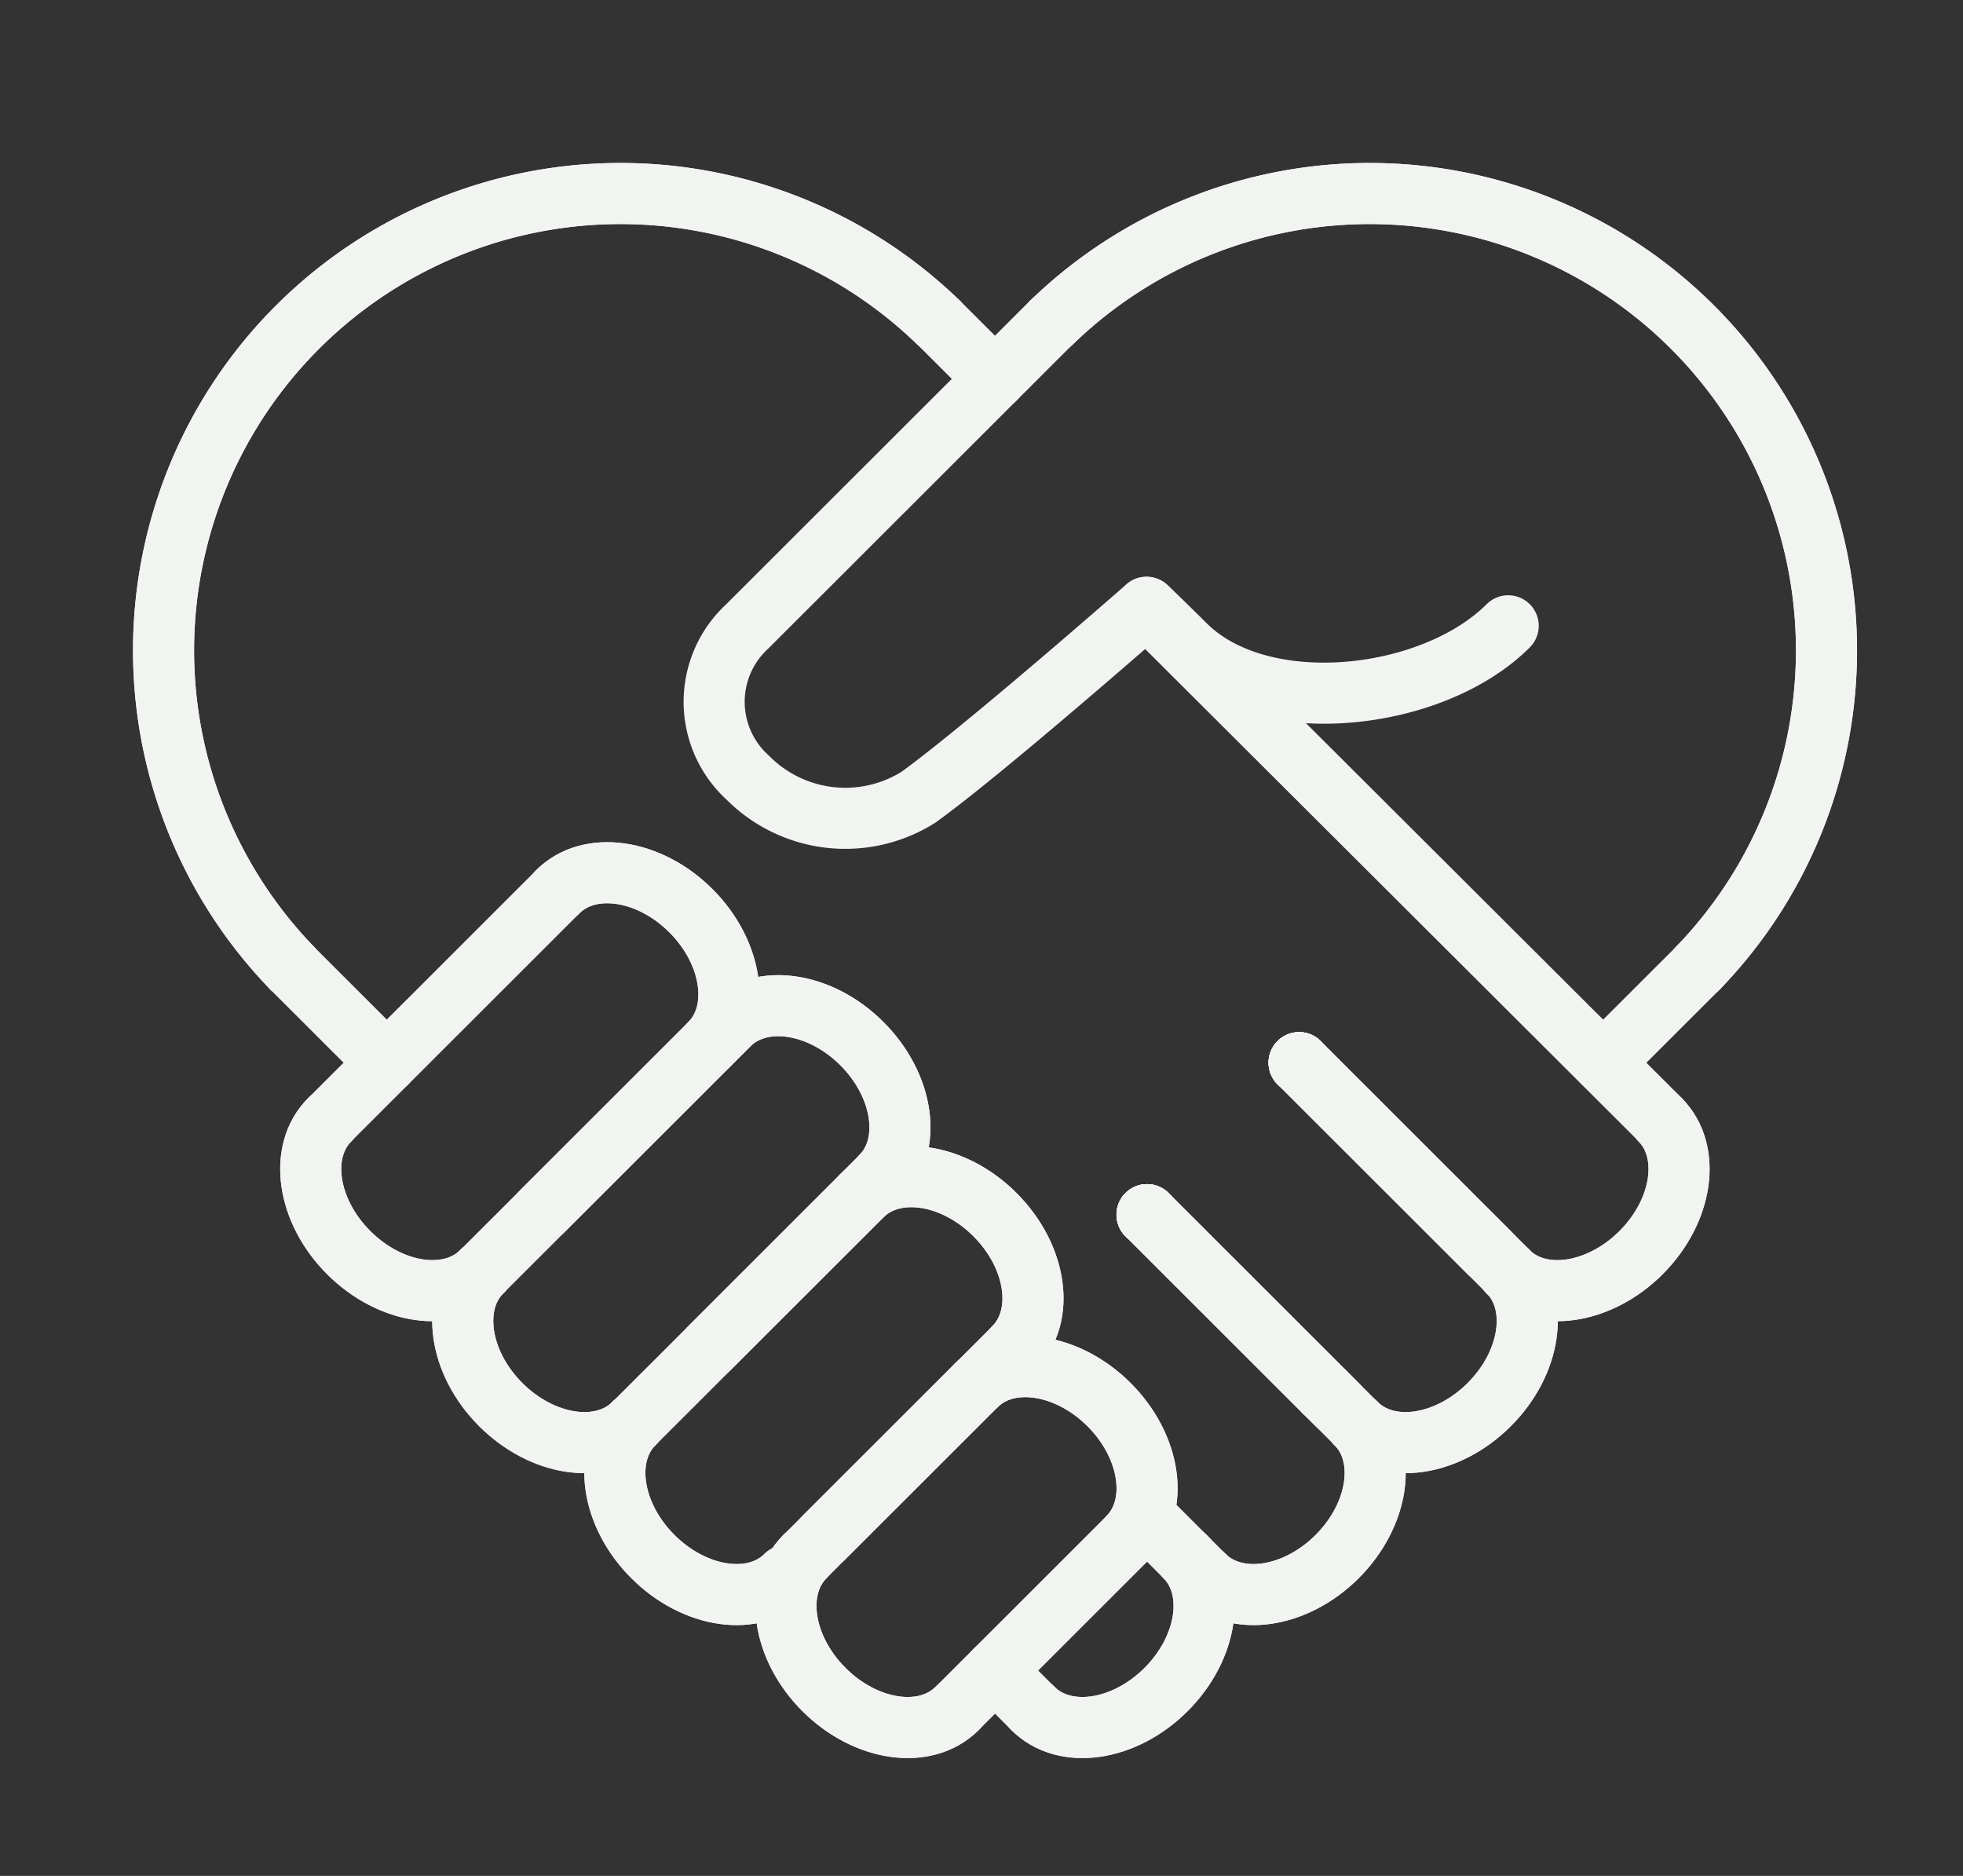 <svg xmlns="http://www.w3.org/2000/svg" xmlns:xlink="http://www.w3.org/1999/xlink" width="45" height="43" viewBox="0 0 45 43">
  <rect x="0" y="0" width="45" height="43" fill="#333333" stroke="none"/>
  <defs>
    <clipPath id="clip-path">
      <rect id="Rectangle_5488" data-name="Rectangle 5488" width="45" height="43" transform="translate(-3 -1.733)" fill="none" stroke="#f2f4f2" stroke-width="1.4"/>
    </clipPath>
  </defs>
  <g id="Group_2591" data-name="Group 2591" transform="translate(3 1.338)">
    <g id="Group_2590" data-name="Group 2590" transform="translate(0 0.395)" clip-path="url(#clip-path)">
      <path id="Path_1660" data-name="Path 1660" d="M7.069,36.818a10.472,10.472,0,0,1,14.815-14.8" transform="translate(-3.381 -16.369)" fill="none" stroke="#f2f4f2" stroke-linecap="round" stroke-linejoin="round" stroke-width="1.4"/>
      <line id="Line_58" data-name="Line 58" x2="2.179" y2="2.177" transform="translate(3.687 20.449)" fill="none" stroke="#f2f4f2" stroke-linecap="round" stroke-linejoin="round" stroke-width="1.4"/>
      <path id="Path_1661" data-name="Path 1661" d="M137.117,221.627c.722.721.527,2.086-.436,3.048s-2.328,1.157-3.05.435" transform="translate(-112.95 -187.68)" fill="none" stroke="#f2f4f2" stroke-linecap="round" stroke-linejoin="round" stroke-width="1.4"/>
      <path id="Path_1662" data-name="Path 1662" d="M162.457,201.933c.722.721.527,2.086-.436,3.048s-2.328,1.157-3.05.436" transform="translate(-134.368 -171.034)" fill="none" stroke="#f2f4f2" stroke-linecap="round" stroke-linejoin="round" stroke-width="1.4"/>
      <path id="Path_1663" data-name="Path 1663" d="M184.981,179.426c.722.721.527,2.086-.436,3.048s-2.328,1.157-3.05.435" transform="translate(-153.406 -152.01)" fill="none" stroke="#f2f4f2" stroke-linecap="round" stroke-linejoin="round" stroke-width="1.4"/>
      <line id="Line_59" data-name="Line 59" x2="1.307" y2="1.306" transform="translate(18.502 5.646)" fill="none" stroke="#f2f4f2" stroke-linecap="round" stroke-linejoin="round" stroke-width="1.4"/>
      <path id="Path_1664" data-name="Path 1664" d="M207.5,156.92c.722.721.527,2.086-.436,3.048s-2.328,1.157-3.05.435" transform="translate(-172.445 -132.987)" fill="none" stroke="#f2f4f2" stroke-linecap="round" stroke-linejoin="round" stroke-width="1.4"/>
      <path id="Path_1665" data-name="Path 1665" d="M7.069,36.818a10.472,10.472,0,0,1,14.815-14.8" transform="translate(-3.381 -16.369)" fill="none" stroke="#f2f4f2" stroke-linecap="round" stroke-linejoin="round" stroke-width="1.4"/>
      <path id="Path_1666" data-name="Path 1666" d="M137.117,221.627c.722.721.527,2.086-.436,3.048s-2.328,1.157-3.05.435" transform="translate(-112.95 -187.68)" fill="none" stroke="#f2f4f2" stroke-linecap="round" stroke-linejoin="round" stroke-width="1.4"/>
      <path id="Path_1667" data-name="Path 1667" d="M162.457,201.933c.722.721.527,2.086-.436,3.048s-2.328,1.157-3.05.436" transform="translate(-134.368 -171.034)" fill="none" stroke="#f2f4f2" stroke-linecap="round" stroke-linejoin="round" stroke-width="1.4"/>
      <line id="Line_60" data-name="Line 60" x1="0.3" y1="0.3" transform="translate(27.353 30.164)" fill="none" stroke="#f2f4f2" stroke-linecap="round" stroke-linejoin="round" stroke-width="1.4"/>
      <line id="Line_61" data-name="Line 61" transform="translate(23.295 26.11)" fill="none" stroke="#f2f4f2" stroke-linecap="round" stroke-linejoin="round" stroke-width="1.4"/>
      <line id="Line_62" data-name="Line 62" x2="4.057" y2="4.054" transform="translate(23.295 26.11)" fill="none" stroke="#f2f4f2" stroke-linecap="round" stroke-linejoin="round" stroke-width="1.4"/>
      <line id="Line_63" data-name="Line 63" transform="translate(26.781 22.626)" fill="none" stroke="#f2f4f2" stroke-linecap="round" stroke-linejoin="round" stroke-width="1.4"/>
      <line id="Line_64" data-name="Line 64" x2="4.357" y2="4.354" transform="translate(26.781 22.626)" fill="none" stroke="#f2f4f2" stroke-linecap="round" stroke-linejoin="round" stroke-width="1.4"/>
      <line id="Line_65" data-name="Line 65" x2="0.736" y2="0.735" transform="translate(27.353 30.164)" fill="none" stroke="#f2f4f2" stroke-linecap="round" stroke-linejoin="round" stroke-width="1.4"/>
      <line id="Line_66" data-name="Line 66" x2="4.057" y2="4.054" transform="translate(23.295 26.11)" fill="none" stroke="#f2f4f2" stroke-linecap="round" stroke-linejoin="round" stroke-width="1.4"/>
      <line id="Line_67" data-name="Line 67" transform="translate(23.295 26.11)" fill="none" stroke="#f2f4f2" stroke-linecap="round" stroke-linejoin="round" stroke-width="1.4"/>
      <line id="Line_68" data-name="Line 68" transform="translate(26.781 22.626)" fill="none" stroke="#f2f4f2" stroke-linecap="round" stroke-linejoin="round" stroke-width="1.4"/>
      <line id="Line_69" data-name="Line 69" transform="translate(23.295 26.11)" fill="none" stroke="#f2f4f2" stroke-linecap="round" stroke-linejoin="round" stroke-width="1.4"/>
      <line id="Line_70" data-name="Line 70" transform="translate(23.295 26.11)" fill="none" stroke="#f2f4f2" stroke-linecap="round" stroke-linejoin="round" stroke-width="1.4"/>
      <line id="Line_71" data-name="Line 71" transform="translate(26.781 22.626)" fill="none" stroke="#f2f4f2" stroke-linecap="round" stroke-linejoin="round" stroke-width="1.4"/>
      <line id="Line_72" data-name="Line 72" x1="4.793" y1="4.789" transform="translate(26.781 22.626)" fill="none" stroke="#f2f4f2" stroke-linecap="round" stroke-linejoin="round" stroke-width="1.4"/>
      <line id="Line_73" data-name="Line 73" transform="translate(26.781 22.626)" fill="none" stroke="#f2f4f2" stroke-linecap="round" stroke-linejoin="round" stroke-width="1.4"/>
      <line id="Line_74" data-name="Line 74" x2="11.776" y2="11.745" transform="translate(23.284 12.188)" fill="none" stroke="#f2f4f2" stroke-linecap="round" stroke-linejoin="round" stroke-width="1.4"/>
      <path id="Path_1668" data-name="Path 1668" d="M184.981,179.426c.722.721.527,2.086-.436,3.048s-2.328,1.157-3.05.435" transform="translate(-153.406 -152.01)" fill="none" stroke="#f2f4f2" stroke-linecap="round" stroke-linejoin="round" stroke-width="1.4"/>
      <path id="Path_1669" data-name="Path 1669" d="M207.5,156.92c.722.721.527,2.086-.436,3.048s-2.328,1.157-3.05.435" transform="translate(-172.445 -132.987)" fill="none" stroke="#f2f4f2" stroke-linecap="round" stroke-linejoin="round" stroke-width="1.4"/>
      <path id="Path_1670" data-name="Path 1670" d="M151.261,36.818a10.472,10.472,0,0,0-14.815-14.8" transform="translate(-115.329 -16.369)" fill="none" stroke="#f2f4f2" stroke-linecap="round" stroke-linejoin="round" stroke-width="1.4"/>
      <line id="Line_75" data-name="Line 75" x1="3.486" y2="3.483" transform="translate(15.888 30.028)" fill="none" stroke="#f2f4f2" stroke-linecap="round" stroke-linejoin="round" stroke-width="1.4"/>
      <path id="Path_1671" data-name="Path 1671" d="M97.465,221.627c-.722.721-.527,2.086.436,3.048s2.328,1.157,3.05.435" transform="translate(-82.012 -187.68)" fill="none" stroke="#f2f4f2" stroke-linecap="round" stroke-linejoin="round" stroke-width="1.4"/>
      <line id="Line_76" data-name="Line 76" x1="3.922" y2="3.919" transform="translate(13.274 25.239)" fill="none" stroke="#f2f4f2" stroke-linecap="round" stroke-linejoin="round" stroke-width="1.4"/>
      <path id="Path_1672" data-name="Path 1672" d="M72.125,201.933c-.722.721-.527,2.086.436,3.048s2.328,1.157,3.05.436" transform="translate(-60.594 -171.034)" fill="none" stroke="#f2f4f2" stroke-linecap="round" stroke-linejoin="round" stroke-width="1.4"/>
      <line id="Line_77" data-name="Line 77" x1="4.278" y2="4.275" transform="translate(9.431 21.756)" fill="none" stroke="#f2f4f2" stroke-linecap="round" stroke-linejoin="round" stroke-width="1.4"/>
      <path id="Path_1673" data-name="Path 1673" d="M49.6,179.426c-.722.721-.527,2.086.436,3.048s2.328,1.157,3.05.435" transform="translate(-41.556 -152.01)" fill="none" stroke="#f2f4f2" stroke-linecap="round" stroke-linejoin="round" stroke-width="1.4"/>
      <path id="Path_1674" data-name="Path 1674" d="M27.077,156.92c-.722.721-.527,2.086.436,3.048s2.328,1.157,3.05.435" transform="translate(-22.518 -132.987)" fill="none" stroke="#f2f4f2" stroke-linecap="round" stroke-linejoin="round" stroke-width="1.4"/>
      <path id="Path_1675" data-name="Path 1675" d="M151.261,36.818a10.472,10.472,0,0,0-14.815-14.8" transform="translate(-115.329 -16.369)" fill="none" stroke="#f2f4f2" stroke-linecap="round" stroke-linejoin="round" stroke-width="1.4"/>
      <line id="Line_78" data-name="Line 78" x1="4.793" y2="4.789" transform="translate(15.452 29.158)" fill="none" stroke="#f2f4f2" stroke-linecap="round" stroke-linejoin="round" stroke-width="1.4"/>
      <line id="Line_79" data-name="Line 79" x1="2.179" y2="2.177" transform="translate(33.753 20.449)" fill="none" stroke="#f2f4f2" stroke-linecap="round" stroke-linejoin="round" stroke-width="1.4"/>
      <path id="Path_1676" data-name="Path 1676" d="M97.465,221.627c-.722.721-.527,2.086.436,3.048s2.328,1.157,3.05.435" transform="translate(-82.012 -187.68)" fill="none" stroke="#f2f4f2" stroke-linecap="round" stroke-linejoin="round" stroke-width="1.4"/>
      <line id="Line_80" data-name="Line 80" x1="5.665" y2="5.66" transform="translate(11.531 25.239)" fill="none" stroke="#f2f4f2" stroke-linecap="round" stroke-linejoin="round" stroke-width="1.4"/>
      <path id="Path_1677" data-name="Path 1677" d="M72.125,201.933c-.722.721-.527,2.086.436,3.048s2.328,1.157,3.05.436" transform="translate(-60.594 -171.034)" fill="none" stroke="#f2f4f2" stroke-linecap="round" stroke-linejoin="round" stroke-width="1.4"/>
      <line id="Line_81" data-name="Line 81" x1="5.665" y2="5.66" transform="translate(8.045 21.756)" fill="none" stroke="#f2f4f2" stroke-linecap="round" stroke-linejoin="round" stroke-width="1.4"/>
      <path id="Path_1678" data-name="Path 1678" d="M49.6,179.426c-.722.721-.527,2.086.436,3.048s2.328,1.157,3.05.435" transform="translate(-41.556 -152.01)" fill="none" stroke="#f2f4f2" stroke-linecap="round" stroke-linejoin="round" stroke-width="1.4"/>
      <path id="Path_1679" data-name="Path 1679" d="M27.077,156.92c-.722.721-.527,2.086.436,3.048s2.328,1.157,3.05.435" transform="translate(-22.518 -132.987)" fill="none" stroke="#f2f4f2" stroke-linecap="round" stroke-linejoin="round" stroke-width="1.4"/>
      <path id="Path_1680" data-name="Path 1680" d="M63.243,120.78c.722-.721,2.088-.526,3.05.435s1.158,2.327.436,3.048" transform="translate(-53.455 -102.073)" fill="none" stroke="#f2f4f2" stroke-linecap="round" stroke-linejoin="round" stroke-width="1.4"/>
      <path id="Path_1681" data-name="Path 1681" d="M63.243,120.78c.722-.721,2.088-.526,3.05.435s1.158,2.327.436,3.048" transform="translate(-53.455 -102.073)" fill="none" stroke="#f2f4f2" stroke-linecap="round" stroke-linejoin="round" stroke-width="1.4"/>
      <path id="Path_1682" data-name="Path 1682" d="M88.583,140.474c.722-.721,2.088-.527,3.05.435s1.158,2.327.436,3.048" transform="translate(-74.874 -118.719)" fill="none" stroke="#f2f4f2" stroke-linecap="round" stroke-linejoin="round" stroke-width="1.4"/>
      <path id="Path_1683" data-name="Path 1683" d="M88.583,140.474c.722-.721,2.088-.527,3.05.435s1.158,2.327.436,3.048" transform="translate(-74.874 -118.719)" fill="none" stroke="#f2f4f2" stroke-linecap="round" stroke-linejoin="round" stroke-width="1.4"/>
      <path id="Path_1684" data-name="Path 1684" d="M108.291,165.794c.722-.721,2.088-.527,3.05.435s1.158,2.327.436,3.048" transform="translate(-91.532 -140.12)" fill="none" stroke="#f2f4f2" stroke-linecap="round" stroke-linejoin="round" stroke-width="1.4"/>
      <path id="Path_1685" data-name="Path 1685" d="M108.291,165.794c.722-.721,2.088-.527,3.05.435s1.158,2.327.436,3.048" transform="translate(-91.532 -140.12)" fill="none" stroke="#f2f4f2" stroke-linecap="round" stroke-linejoin="round" stroke-width="1.4"/>
      <path id="Path_1686" data-name="Path 1686" d="M125.185,193.928c.722-.721,2.087-.526,3.05.436s1.158,2.327.436,3.048" transform="translate(-105.811 -163.9)" fill="none" stroke="#f2f4f2" stroke-linecap="round" stroke-linejoin="round" stroke-width="1.4"/>
      <path id="Path_1687" data-name="Path 1687" d="M125.185,193.928c.722-.721,2.087-.526,3.05.436s1.158,2.327.436,3.048" transform="translate(-105.811 -163.9)" fill="none" stroke="#f2f4f2" stroke-linecap="round" stroke-linejoin="round" stroke-width="1.4"/>
      <path id="Path_1688" data-name="Path 1688" d="M104.606,45.724c-1.743,1.742-5.665,2.177-7.408.435-.436-.435-.882-.86-.882-.86s-3.712,3.258-5.229,4.354a3.15,3.15,0,0,1-3.911-.446,2.348,2.348,0,0,1-.011-3.472l6.983-6.977" transform="translate(-73.032 -33.112)" fill="none" stroke="#f2f4f2" stroke-linecap="round" stroke-linejoin="round" stroke-width="1.4"/>
      <line id="Line_82" data-name="Line 82" x1="5.229" y2="5.225" transform="translate(4.559 18.708)" fill="none" stroke="#f2f4f2" stroke-linecap="round" stroke-linejoin="round" stroke-width="1.4"/>
      <line id="Line_83" data-name="Line 83" x1="3.922" y2="3.919" transform="translate(18.938 33.512)" fill="none" stroke="#f2f4f2" stroke-linecap="round" stroke-linejoin="round" stroke-width="1.4"/>
      <line id="Line_84" data-name="Line 84" x1="0.871" y1="0.871" transform="translate(19.81 36.559)" fill="none" stroke="#f2f4f2" stroke-linecap="round" stroke-linejoin="round" stroke-width="1.4"/>
      <line id="Line_85" data-name="Line 85" x2="1.307" y2="1.306" transform="translate(23.295 33.076)" fill="none" stroke="#f2f4f2" stroke-linecap="round" stroke-linejoin="round" stroke-width="1.4"/>
    </g>
  </g>
</svg>
